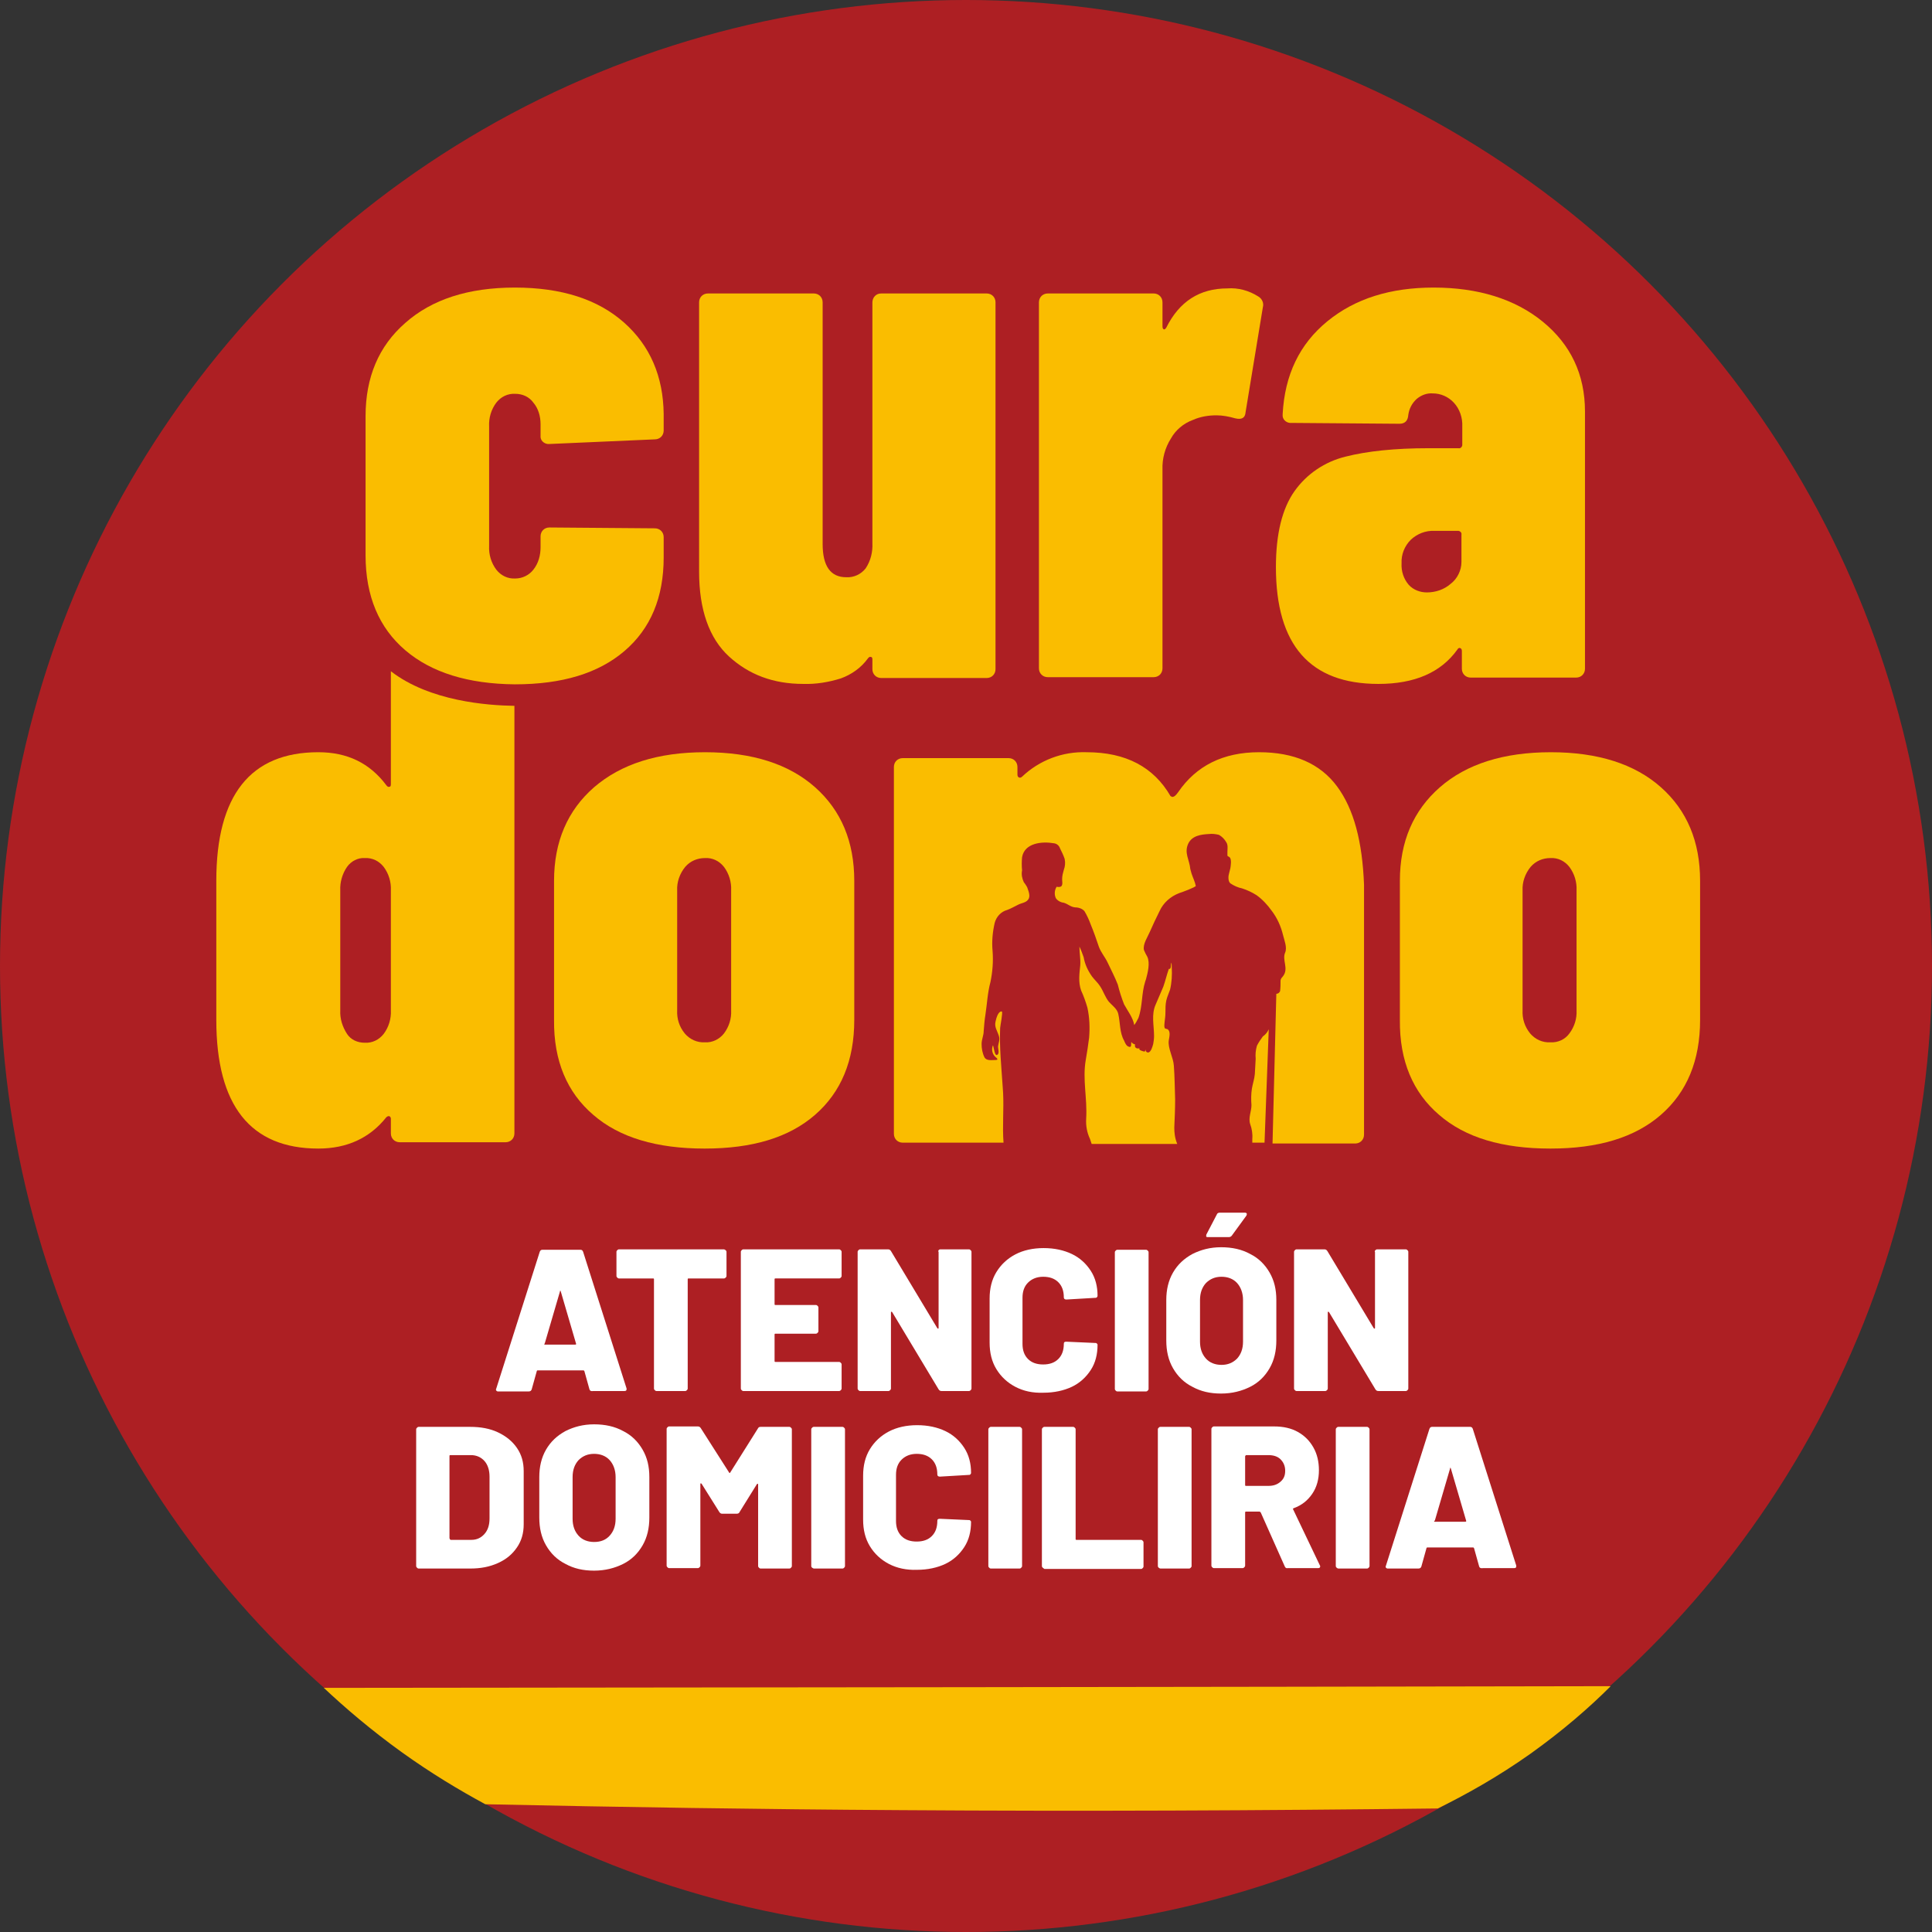<svg xmlns="http://www.w3.org/2000/svg" xmlns:xlink="http://www.w3.org/1999/xlink" id="Logo" x="0px" y="0px" viewBox="0 0 458.2 458.2" style="enable-background:new 0 0 458.2 458.2;" xml:space="preserve"><rect x="0" y="0" width="458.2" height="458.2" fill="#333333" stroke="none"/><style type="text/css">	.st0{fill:#AD1F23;}	.st1{fill:#FABD00;}	.st2{fill:none;}	.st3{enable-background:new    ;}	.st4{fill:#FFFFFF;}</style><circle class="st0" cx="229.1" cy="229.1" r="229.1"></circle><path class="st1" d="M96.1,154.2c-6.2-5.3-9.4-12.8-9.4-22.5v-33c0-9.2,3.1-16.6,9.4-22.1c6.3-5.6,15-8.4,26-8.4 c11.1,0,19.7,2.8,25.9,8.3s9.3,12.8,9.4,21.7v3.9c0,1.2-0.9,2.1-2.1,2.1l0,0l-25,1.1c-1,0.1-2-0.6-2.1-1.6c0-0.2,0-0.4,0-0.5v-2.6 c0-1.8-0.5-3.7-1.7-5.1c-1-1.4-2.6-2.1-4.3-2.1c-1.8-0.1-3.4,0.7-4.5,2.1c-1.2,1.6-1.8,3.6-1.7,5.6v28.4c-0.1,2,0.5,4,1.7,5.6 c1.1,1.4,2.7,2.2,4.5,2.1c1.7,0,3.3-0.8,4.3-2.1c1.2-1.5,1.7-3.4,1.7-5.3v-2.6c0-1.2,0.9-2.1,2.1-2.1l0,0l25,0.2 c1.2,0,2.1,0.9,2.1,2.1l0,0v4.8c0,9.5-3.1,16.9-9.3,22.2s-14.8,7.9-26,7.9C111,162.2,102.3,159.5,96.1,154.2z"></path><path class="st1" d="M207.5,70.2c0.4-0.4,0.9-0.6,1.5-0.6h25c1.2,0,2.1,0.9,2.1,2.1l0,0v87c0,1.2-0.9,2.1-2.1,2.1l0,0h-25 c-1.2,0-2.1-0.9-2.1-2.1l0,0v-2.3c0-0.4-0.1-0.6-0.4-0.6c-0.2-0.1-0.5,0.1-0.7,0.4c-1.6,2.2-3.9,3.8-6.4,4.7 c-2.9,0.9-5.9,1.4-8.9,1.3c-7.1,0-12.9-2.2-17.6-6.5c-4.7-4.3-7.1-11.1-7.1-20.1V71.7c0-1.2,0.9-2.1,2.1-2.1l0,0H193 c1.2,0,2.1,0.9,2.1,2.1l0,0V129c0,5.3,1.9,7.9,5.6,7.9c1.8,0.1,3.5-0.7,4.6-2.1c1.2-1.8,1.7-3.9,1.6-6V71.7 C206.9,71.2,207.1,70.6,207.5,70.2z"></path><path class="st1" d="M298.4,70.3c0.9,0.5,1.4,1.6,1.1,2.6l-4.1,24.9c-0.1,1.3-0.9,1.8-2.5,1.4c-1.4-0.4-2.9-0.7-4.4-0.7 c-1.9,0-3.8,0.3-5.6,1.1c-2.2,0.8-4.1,2.4-5.2,4.4c-1.4,2.2-2.1,4.8-2,7.4v47.1c0,1.2-0.9,2.1-2.1,2.1l0,0h-25.1 c-1.2,0-2.1-0.9-2.1-2.1l0,0V71.7c0-1.2,0.9-2.1,2.1-2.1l0,0h25.1c1.2,0,2.1,0.9,2.1,2.1l0,0v5.6c0,0.5,0.1,0.7,0.3,0.8 c0.2,0.1,0.4-0.1,0.6-0.4c3.1-6.2,7.9-9.3,14.5-9.3C293.6,68.2,296.2,68.9,298.4,70.3z"></path><path class="st1" d="M365.9,76.3c6.6,5.4,10,12.5,10,21.3v61c0,1.2-0.9,2.1-2.1,2.1l0,0h-25c-1.2,0-2.1-0.9-2.1-2.1l0,0v-4.2 c0-0.3-0.1-0.6-0.4-0.7c-0.2-0.1-0.5,0-0.7,0.4c-3.9,5.4-10.1,8.1-18.7,8.1c-16.2,0-24.3-9.2-24.3-27.7c0-7.9,1.5-13.9,4.4-18 s7.2-7,12.1-8.2c5.1-1.3,11.7-2,19.7-2h7.1c0.4,0.1,0.8-0.2,0.9-0.7c0-0.1,0-0.1,0-0.2v-4.2c0.1-2.1-0.6-4.2-2-5.7 c-1.3-1.4-3.1-2.2-5-2.2c-1.4-0.1-2.7,0.4-3.8,1.3c-1.1,1-1.8,2.3-2,3.8c-0.1,1.4-0.8,2.1-2.1,2.1l-25.6-0.2c-1,0.1-2-0.6-2.1-1.6 c0-0.2,0-0.4,0-0.5c0.5-9.3,4-16.6,10.6-22s15-8,25.2-8C350.5,68.2,359.3,70.9,365.9,76.3z M344,138.5c1.6-1.2,2.6-3.2,2.6-5.2v-6.5 c0.1-0.4-0.2-0.8-0.7-0.9c-0.1,0-0.1,0-0.2,0h-5.5c-2.1-0.1-4.1,0.7-5.6,2.1c-1.5,1.5-2.3,3.5-2.2,5.6c-0.1,1.9,0.5,3.7,1.7,5.1 c1.1,1.2,2.7,1.8,4.3,1.8C340.5,140.5,342.5,139.8,344,138.5L344,138.5z"></path><path class="st1" d="M140.7,264.4c-6.2-5.3-9.4-12.8-9.3-22.5v-33c0-9.3,3.2-16.7,9.5-22.2c6.4-5.5,15.1-8.3,26.3-8.3 s19.9,2.8,26.1,8.3c6.2,5.5,9.3,12.9,9.3,22.2v33c0,9.6-3.1,17.1-9.3,22.5s-14.9,8-26.2,8S146.9,269.8,140.7,264.4z M171.7,245.1 c1.2-1.6,1.8-3.5,1.7-5.5v-28.4c0.1-2-0.5-4-1.7-5.6c-1.1-1.4-2.7-2.2-4.5-2.1c-1.8,0-3.5,0.7-4.7,2.1c-1.3,1.6-2,3.6-1.9,5.6v28.4 c-0.1,2,0.5,3.9,1.8,5.5c1.2,1.4,2.9,2.2,4.8,2.1C168.9,247.3,170.6,246.5,171.7,245.1z"></path><path class="st1" d="M341.3,264.4c-6.2-5.3-9.4-12.8-9.3-22.5v-33c0-9.3,3.2-16.7,9.5-22.2s15.1-8.3,26.3-8.3 c11.2,0,19.9,2.8,26.1,8.3s9.3,12.9,9.3,22.2v33c0,9.6-3.1,17.1-9.3,22.5c-6.2,5.4-14.9,8-26.2,8 C356.3,272.4,347.5,269.8,341.3,264.4z M372.2,245.1c1.2-1.6,1.8-3.5,1.7-5.5v-28.4c0.1-2-0.5-4-1.7-5.6c-1.1-1.4-2.7-2.2-4.5-2.1 c-1.8,0-3.5,0.7-4.7,2.1c-1.3,1.6-2,3.6-1.9,5.6v28.4c-0.1,2,0.5,3.9,1.8,5.5c1.2,1.4,2.9,2.2,4.8,2.1 C369.5,247.3,371.2,246.5,372.2,245.1L372.2,245.1z"></path><path class="st1" d="M92.7,159.2V186c0,0.4-0.1,0.6-0.4,0.6c-0.2,0.1-0.5-0.1-0.7-0.4c-3.9-5.2-9.2-7.8-16.1-7.8 c-16.1,0-24.2,10.2-24.2,30.5v33c0,20.3,8.1,30.5,24.2,30.5c6.8,0,12.2-2.5,16.1-7.4c0.2-0.2,0.4-0.3,0.7-0.3 c0.2,0.1,0.4,0.3,0.4,0.6v3.5c0,1.2,0.9,2.1,2.1,2.1l0,0h25.1c1.2,0,2.1-0.9,2.1-2.1l0,0V167.4C115.5,167.3,101.9,166.3,92.7,159.2z  M92.7,239.6c0.1,2-0.5,4-1.7,5.6c-1.1,1.4-2.7,2.2-4.5,2.1c-1.7,0-3.3-0.7-4.2-2.1c-1.1-1.7-1.7-3.6-1.6-5.6v-28.4 c-0.1-2,0.5-4,1.6-5.6c1-1.4,2.6-2.2,4.2-2.1c1.8-0.1,3.4,0.7,4.5,2.1c1.2,1.6,1.8,3.6,1.7,5.6V239.6z"></path><path class="st1" d="M278.5,267.4c0.1-2.2,0.2-4.5,0.2-6.7c-0.1-2.6-0.1-5.3-0.3-7.9c-0.1-2-1.5-4.2-1.2-6.1 c0.1-0.7,0.5-2.1-0.3-2.6c-0.2-0.1-0.5-0.1-0.6-0.2c-0.3-0.4-0.1-1.1-0.1-1.5c0.1-0.8,0.2-1.5,0.2-2.3c0-0.9,0-1.9,0.2-2.8 c0.2-0.9,0.6-1.7,0.9-2.6c0.4-1.7,0.5-3.5,0.4-5.2c0-0.4,0-0.8-0.1-1.2c-0.2,0.4,0.1,1.6-0.6,1.5c-0.5,1.4-0.8,2.8-1.3,4.2 c-0.6,1.4-1.2,2.8-1.8,4.2c-1.1,2.4-0.4,5-0.4,7.5c0,0.7-0.1,1.3-0.2,1.9c-0.2,0.7-0.5,1.8-1.1,2c-0.3,0.1-0.7-0.2-0.7-0.5 c0-0.1,0-0.2,0-0.2c-0.1,0.2-0.1,0.3-0.2,0.5c-0.3,0-1.7-0.4-1.2-0.8c-0.7,0.2-1.3-0.1-1.1-0.9c-0.4-0.1-0.7-0.3-0.9-0.6 c-0.1,0.5,0.2,1.5-0.7,1.1c-0.5-0.2-0.8-0.9-1-1.4c-1.1-1.9-0.9-4.3-1.4-6.4c-0.3-1.2-1.4-1.9-2.2-2.8c-0.9-1.1-1.3-2.5-2.1-3.7 c-0.5-0.8-1.3-1.5-1.9-2.3c-1-1.4-1.7-2.9-2-4.6c-0.3-0.8-0.6-1.7-1-2.5c0,1.5,0.3,2.9,0.2,4.4c-0.2,2-0.5,4,0.2,6 c0.6,1.3,1.1,2.7,1.5,4.1c0.5,2.3,0.6,4.7,0.4,7.1c-0.2,1.7-0.5,3.5-0.8,5.3c-0.8,4.6,0.4,9.2,0.1,13.9c-0.1,1.7,0.2,3.3,0.9,4.8 c0.1,0.4,0.3,0.8,0.4,1.2h20.3C278.6,269.8,278.5,268.6,278.5,267.4z"></path><path class="st1" d="M297,271h2.9l1-26.9c-0.3,0.7-0.8,1.3-1.4,1.7c-0.5,0.7-1,1.4-1.4,2.2c-0.3,1-0.4,2.1-0.3,3.1 c-0.1,1.2-0.1,2.4-0.2,3.6c-0.1,1.2-0.5,2.3-0.7,3.5c-0.2,1.3-0.2,2.6-0.1,3.9c0,1.5-0.8,3-0.3,4.5c0.4,1.1,0.6,2.3,0.5,3.5 C297,270.5,297,270.8,297,271z"></path><path class="st1" d="M317.1,186.5c-4-5.4-10.2-8.1-18.5-8.1c-8.5,0-14.9,3.2-19.2,9.5c-0.5,0.7-0.9,1.1-1.4,1.1l-0.4-0.2 c-4-6.9-10.6-10.4-19.9-10.4c-5.7-0.2-11.2,1.9-15.3,5.8c-0.2,0.2-0.5,0.3-0.7,0.2c-0.3-0.1-0.4-0.4-0.4-0.7v-1.8 c0-1.2-0.9-2.1-2.1-2.1l0,0h-25.1c-1.2,0-2.1,0.9-2.1,2.1l0,0v87c0,1.2,0.9,2.1,2.1,2.1l0,0h13.8l0,0H238c-0.3-3.9,0.1-7.9-0.1-11.8 c0-0.5-0.1-1-0.1-1.5c-0.3-4.6-0.8-9.3-0.6-13.9c0-0.4,0.7-3.8,0.4-3.9c-0.2-0.1-1,0-1.5,2.4c-0.3,1.3,0.4,2.1,0.8,3.4 c0.3,0.9-0.1,1.6-0.2,2.5c0,0.5,0.3,1.4,0,1.8c-0.8,1-1-1.7-1.2-2.1c-0.4,0.9-0.2,2,0.5,2.7c0.6,0.5,0.9,0.8-0.1,0.8 c-0.8,0-1.9,0.2-2.4-0.6c-0.5-1-0.7-2.1-0.7-3.2c0-1.1,0.5-2,0.5-3.1c0.1-1.3,0.2-2.6,0.4-3.8c0.4-2.6,0.5-5.2,1.2-7.8 c0.5-2.4,0.7-4.9,0.5-7.4c-0.2-2.2,0-4.4,0.5-6.6c0.4-1.5,1.5-2.7,3-3.1c0.8-0.3,1.7-0.8,2.5-1.2c0.7-0.4,1.9-0.5,2.4-1.2 c0.7-0.8,0.1-2.1-0.2-3c-0.2-0.4-0.5-0.8-0.8-1.2c-0.4-0.9-0.6-1.8-0.4-2.8c-0.1-1-0.1-2,0-3.1c0.6-3.4,4.7-3.8,7.6-3.3 c0.7,0.1,1.2,0.6,1.4,1.2c0.4,0.8,0.8,1.6,1.1,2.5c0.2,0.9,0.1,1.8-0.2,2.6c-0.2,0.7-0.4,1.4-0.4,2.2c0,0.5,0.2,1.3-0.2,1.7 c-0.3,0.2-0.7,0.2-1.1,0.1c-0.5,0.8-0.6,1.8-0.2,2.7c0.4,0.6,1.1,1,1.9,1.1c1,0.3,1.6,1,2.7,1.1c0.8,0,1.7,0.3,2.2,0.9 c0.6,1,1.1,2.1,1.5,3.2c0.7,1.7,1.3,3.4,1.9,5.2c0.5,1.4,1.5,2.5,2.1,3.8c0.8,1.7,1.7,3.4,2.4,5.2c0.4,1.6,0.9,3.2,1.5,4.7 c0.8,1.5,2.1,3.1,2.4,4.9c0.4-0.5,0.7-1.1,1-1.7c1-2.8,0.7-5.8,1.6-8.6c0.1-0.2,0.1-0.4,0.2-0.6c0.4-1.5,1-3.8,0.3-5.3 c-0.3-0.5-0.6-1.1-0.8-1.6c-0.3-1.4,0.9-3.1,1.4-4.3c0.7-1.6,1.5-3.3,2.3-4.9c0.9-2,2.6-3.5,4.7-4.3c0.4-0.1,3.9-1.4,3.9-1.7 c-0.2-1-0.7-2-1-2.9c-0.1-0.4-0.2-0.8-0.3-1.1c-0.2-2.2-1.5-3.8-0.5-6c0.9-1.9,3-2.2,4.9-2.3c0.8-0.1,1.6,0,2.4,0.2 c0.7,0.4,1.3,1,1.7,1.7c0.5,0.7,0.3,1.6,0.3,2.4c0,0.3,0,0.5,0,0.8c0.1,0.3,0.4,0.2,0.6,0.5c0.4,0.5,0.2,1.9,0.1,2.5 c-0.1,0.4-0.2,0.8-0.3,1.2c-0.2,0.6-0.3,1.9,0.3,2.4c0.9,0.6,1.8,1,2.8,1.2c1.2,0.4,2.3,0.9,3.4,1.6c1.4,1,2.6,2.3,3.6,3.7 c1.3,1.7,2.2,3.7,2.7,5.8c0.3,1.2,1,2.9,0.5,4.1c-0.8,1.8,0.9,3.8-0.5,5.6c-0.3,0.4-0.5,0.5-0.6,1c0,0.8,0,1.6-0.1,2.5 c-0.1,0.4-0.5,0.7-0.9,0.7l-0.9,35.5h9.8l0,0h9.8c1.2,0,2.1-0.9,2.1-2.1l0,0v-59.3C323.1,199.6,321.1,191.9,317.1,186.5z"></path><rect x="54" y="296.4" class="st2" width="349" height="105.5"></rect><g class="st3">	<path class="st4" d="M139.8,329.5l-1.2-4.3c-0.1-0.1-0.1-0.2-0.2-0.2h-10.9c-0.1,0-0.2,0.1-0.2,0.2l-1.2,4.3  c-0.1,0.3-0.3,0.5-0.7,0.5h-7.3c-0.2,0-0.3-0.1-0.4-0.2c-0.1-0.1-0.1-0.3,0-0.5l10.3-32.4c0.1-0.3,0.3-0.5,0.6-0.5h9.1  c0.3,0,0.5,0.2,0.6,0.5l10.3,32.4c0,0.1,0,0.1,0,0.2c0,0.3-0.2,0.4-0.5,0.4h-7.3C140.1,330,139.9,329.8,139.8,329.5z M129.2,318.9  h7.2c0.2,0,0.3-0.1,0.2-0.3l-3.6-12.3c0-0.1-0.1-0.2-0.1-0.2c-0.1,0-0.1,0.1-0.1,0.2l-3.6,12.3C129,318.8,129.1,318.9,129.2,318.9z  "></path>	<path class="st4" d="M172.1,296.5c0.1,0.1,0.2,0.2,0.2,0.4v5.7c0,0.2-0.1,0.3-0.2,0.4c-0.1,0.1-0.2,0.2-0.4,0.2h-8.4  c-0.2,0-0.2,0.1-0.2,0.2v25.9c0,0.2-0.1,0.3-0.2,0.4c-0.1,0.1-0.2,0.2-0.4,0.2h-6.8c-0.2,0-0.3-0.1-0.4-0.2  c-0.1-0.1-0.2-0.2-0.2-0.4v-25.9c0-0.2-0.1-0.2-0.2-0.2h-8.1c-0.2,0-0.3-0.1-0.4-0.2c-0.1-0.1-0.2-0.2-0.2-0.4v-5.7  c0-0.2,0.1-0.3,0.2-0.4c0.1-0.1,0.2-0.2,0.4-0.2h25C171.8,296.4,172,296.4,172.1,296.5z"></path>	<path class="st4" d="M199.4,303c-0.1,0.1-0.2,0.2-0.4,0.2h-15.1c-0.2,0-0.2,0.1-0.2,0.2v5.9c0,0.2,0.1,0.2,0.2,0.2h9.6  c0.2,0,0.3,0.1,0.4,0.2c0.1,0.1,0.2,0.2,0.2,0.4v5.6c0,0.2-0.1,0.3-0.2,0.4c-0.1,0.1-0.2,0.2-0.4,0.2h-9.6c-0.2,0-0.2,0.1-0.2,0.2  v6.3c0,0.2,0.1,0.2,0.2,0.2H199c0.2,0,0.3,0.1,0.4,0.2c0.1,0.1,0.2,0.2,0.2,0.4v5.7c0,0.2-0.1,0.3-0.2,0.4  c-0.1,0.1-0.2,0.2-0.4,0.2h-22.7c-0.2,0-0.3-0.1-0.4-0.2c-0.1-0.1-0.2-0.2-0.2-0.4v-32.4c0-0.2,0.1-0.3,0.2-0.4  c0.1-0.1,0.2-0.2,0.4-0.2H199c0.2,0,0.3,0.1,0.4,0.2c0.1,0.1,0.2,0.2,0.2,0.4v5.7C199.6,302.8,199.5,302.9,199.4,303z"></path>	<path class="st4" d="M222.6,296.5c0.1-0.1,0.2-0.2,0.4-0.2h6.8c0.2,0,0.3,0.1,0.4,0.2c0.1,0.1,0.2,0.2,0.2,0.4v32.4  c0,0.2-0.1,0.3-0.2,0.4c-0.1,0.1-0.2,0.2-0.4,0.2h-6.5c-0.3,0-0.5-0.1-0.7-0.4l-11-18.3c-0.1-0.1-0.1-0.1-0.2-0.1  c-0.1,0-0.1,0.1-0.1,0.2l0,18c0,0.2-0.1,0.3-0.2,0.4c-0.1,0.1-0.2,0.2-0.4,0.2H204c-0.2,0-0.3-0.1-0.4-0.2  c-0.1-0.1-0.2-0.2-0.2-0.4v-32.4c0-0.2,0.1-0.3,0.2-0.4c0.1-0.1,0.2-0.2,0.4-0.2h6.6c0.3,0,0.5,0.1,0.7,0.4l11,18.3  c0.1,0.1,0.1,0.1,0.2,0.1c0.1,0,0.1-0.1,0.1-0.2l0-18C222.5,296.8,222.5,296.7,222.6,296.5z"></path>	<path class="st4" d="M240.8,328.9c-1.9-1-3.4-2.4-4.5-4.2s-1.6-3.9-1.6-6.3v-10.4c0-2.4,0.5-4.5,1.6-6.3c1.1-1.8,2.6-3.2,4.5-4.2  c1.9-1,4.2-1.5,6.7-1.5c2.6,0,4.8,0.5,6.7,1.4c1.9,0.9,3.4,2.3,4.5,4s1.6,3.7,1.6,5.9c0,0.2-0.1,0.3-0.2,0.4  c-0.1,0.1-0.2,0.1-0.4,0.1l-6.8,0.4c-0.4,0-0.6-0.2-0.6-0.5c0-1.5-0.4-2.7-1.3-3.6c-0.9-0.9-2.1-1.3-3.6-1.3s-2.7,0.5-3.6,1.4  c-0.9,0.9-1.3,2.1-1.3,3.6v10.9c0,1.5,0.4,2.7,1.3,3.6c0.9,0.9,2.1,1.3,3.6,1.3s2.7-0.4,3.6-1.3c0.9-0.9,1.3-2.1,1.3-3.6  c0-0.4,0.2-0.5,0.6-0.5l6.8,0.3c0.2,0,0.3,0,0.4,0.1c0.1,0.1,0.2,0.2,0.2,0.3c0,2.3-0.5,4.3-1.6,6c-1.1,1.7-2.6,3.1-4.5,4  c-1.9,0.9-4.2,1.4-6.7,1.4C244.9,330.4,242.7,329.9,240.8,328.9z"></path>	<path class="st4" d="M264.6,329.8c-0.1-0.1-0.2-0.2-0.2-0.4v-32.4c0-0.2,0.1-0.3,0.2-0.4c0.1-0.1,0.2-0.2,0.4-0.2h6.8  c0.2,0,0.3,0.1,0.4,0.2c0.1,0.1,0.2,0.2,0.2,0.4v32.4c0,0.2-0.1,0.3-0.2,0.4c-0.1,0.1-0.2,0.2-0.4,0.2H265  C264.8,330,264.7,329.9,264.6,329.8z"></path>	<path class="st4" d="M282.8,328.9c-2-1-3.5-2.5-4.6-4.4c-1.1-1.9-1.6-4.1-1.6-6.6v-9.6c0-2.4,0.5-4.6,1.6-6.5  c1.1-1.9,2.6-3.3,4.6-4.4c2-1,4.2-1.6,6.8-1.6s4.9,0.5,6.9,1.6c2,1,3.5,2.5,4.6,4.4s1.6,4,1.6,6.5v9.6c0,2.5-0.5,4.7-1.6,6.6  c-1.1,1.9-2.6,3.4-4.6,4.4c-2,1-4.3,1.6-6.9,1.6S284.8,330,282.8,328.9z M293.4,322.2c0.9-1,1.4-2.3,1.4-4v-9.9c0-1.6-0.5-3-1.4-4  c-0.9-1-2.2-1.5-3.7-1.5c-1.5,0-2.7,0.5-3.7,1.5c-0.9,1-1.4,2.3-1.4,4v9.9c0,1.7,0.5,3,1.4,4c0.9,1,2.2,1.5,3.7,1.5  C291.2,323.7,292.4,323.2,293.4,322.2z M286.1,293.3c-0.1-0.1,0-0.3,0-0.5l2.5-4.8c0.1-0.3,0.4-0.4,0.7-0.4h5.9  c0.3,0,0.5,0.1,0.5,0.3c0,0.1,0,0.2-0.1,0.4l-3.5,4.8c-0.2,0.2-0.4,0.3-0.7,0.3h-4.9C286.3,293.4,286.2,293.4,286.1,293.3z"></path>	<path class="st4" d="M326.2,296.5c0.1-0.1,0.2-0.2,0.4-0.2h6.8c0.2,0,0.3,0.1,0.4,0.2s0.2,0.2,0.2,0.4v32.4c0,0.2-0.1,0.3-0.2,0.4  c-0.1,0.1-0.2,0.2-0.4,0.2h-6.5c-0.3,0-0.5-0.1-0.7-0.4l-11-18.3c-0.1-0.1-0.1-0.1-0.2-0.1c-0.1,0-0.1,0.1-0.1,0.2l0,18  c0,0.2-0.1,0.3-0.2,0.4c-0.1,0.1-0.2,0.2-0.4,0.2h-6.8c-0.2,0-0.3-0.1-0.4-0.2c-0.1-0.1-0.2-0.2-0.2-0.4v-32.4  c0-0.2,0.1-0.3,0.2-0.4c0.1-0.1,0.2-0.2,0.4-0.2h6.6c0.3,0,0.5,0.1,0.7,0.4l11,18.3c0.1,0.1,0.1,0.1,0.2,0.1c0.1,0,0.1-0.1,0.1-0.2  l0-18C326,296.8,326,296.7,326.2,296.5z"></path></g><g class="st3">	<path class="st4" d="M98.9,371.8c-0.1-0.1-0.2-0.2-0.2-0.4v-32.4c0-0.2,0.1-0.3,0.2-0.4c0.1-0.1,0.2-0.2,0.4-0.2h12.2  c2.5,0,4.7,0.4,6.6,1.3c1.9,0.9,3.4,2.1,4.5,3.7c1.1,1.6,1.6,3.4,1.6,5.5v12.6c0,2.1-0.5,3.9-1.6,5.5c-1.1,1.6-2.5,2.8-4.5,3.7  s-4.1,1.3-6.6,1.3H99.3C99.1,372,99,371.9,98.9,371.8z M106.9,365.2h4.9c1.3,0,2.3-0.5,3.1-1.4c0.8-0.9,1.2-2.1,1.2-3.7v-9.9  c0-1.5-0.4-2.8-1.2-3.7s-1.9-1.4-3.2-1.4h-4.9c-0.2,0-0.2,0.1-0.2,0.2v19.5C106.7,365.1,106.8,365.2,106.9,365.2z"></path>	<path class="st4" d="M134.1,370.9c-2-1-3.5-2.5-4.6-4.4c-1.1-1.9-1.6-4.1-1.6-6.6v-9.6c0-2.4,0.5-4.6,1.6-6.5  c1.1-1.9,2.6-3.3,4.6-4.4c2-1,4.2-1.6,6.8-1.6c2.6,0,4.9,0.5,6.9,1.6c2,1,3.5,2.5,4.6,4.4c1.1,1.9,1.6,4,1.6,6.5v9.6  c0,2.5-0.5,4.7-1.6,6.6c-1.1,1.9-2.6,3.4-4.6,4.4c-2,1-4.3,1.6-6.9,1.6C138.3,372.5,136.1,372,134.1,370.9z M144.6,364.2  c0.9-1,1.4-2.3,1.4-4v-9.9c0-1.6-0.5-3-1.4-4c-0.9-1-2.2-1.5-3.7-1.5c-1.5,0-2.7,0.5-3.7,1.5c-0.9,1-1.4,2.3-1.4,4v9.9  c0,1.7,0.5,3,1.4,4c0.9,1,2.2,1.5,3.7,1.5C142.5,365.7,143.7,365.2,144.6,364.2z"></path>	<path class="st4" d="M180.4,338.4h6.8c0.2,0,0.3,0.1,0.4,0.2c0.1,0.1,0.2,0.2,0.2,0.4v32.4c0,0.2-0.1,0.3-0.2,0.4  c-0.1,0.1-0.2,0.2-0.4,0.2h-6.8c-0.2,0-0.3-0.1-0.4-0.2c-0.1-0.1-0.2-0.2-0.2-0.4v-19.3c0-0.1,0-0.2-0.1-0.2c-0.1,0-0.1,0-0.2,0.1  l-4.1,6.6c-0.1,0.3-0.4,0.4-0.7,0.4h-3.4c-0.3,0-0.5-0.1-0.7-0.4l-4.2-6.7c-0.1-0.1-0.1-0.1-0.2-0.1c-0.1,0-0.1,0.1-0.1,0.2v19.3  c0,0.2-0.1,0.3-0.2,0.4c-0.1,0.1-0.2,0.2-0.4,0.2h-6.8c-0.2,0-0.3-0.1-0.4-0.2c-0.1-0.1-0.2-0.2-0.2-0.4v-32.4  c0-0.2,0.1-0.3,0.2-0.4c0.1-0.1,0.2-0.2,0.4-0.2h6.8c0.3,0,0.5,0.1,0.7,0.4l6.7,10.5c0.1,0.2,0.2,0.2,0.3,0l6.6-10.5  C179.9,338.5,180.1,338.4,180.4,338.4z"></path>	<path class="st4" d="M192.6,371.8c-0.1-0.1-0.2-0.2-0.2-0.4v-32.4c0-0.2,0.1-0.3,0.2-0.4c0.1-0.1,0.2-0.2,0.4-0.2h6.8  c0.2,0,0.3,0.1,0.4,0.2c0.1,0.1,0.2,0.2,0.2,0.4v32.4c0,0.2-0.1,0.3-0.2,0.4c-0.1,0.1-0.2,0.2-0.4,0.2h-6.8  C192.9,372,192.8,371.9,192.6,371.8z"></path>	<path class="st4" d="M210.8,370.9c-1.9-1-3.4-2.4-4.5-4.2c-1.1-1.8-1.6-3.9-1.6-6.3v-10.4c0-2.4,0.5-4.5,1.6-6.3  c1.1-1.8,2.6-3.2,4.5-4.2c1.9-1,4.2-1.5,6.7-1.5c2.6,0,4.8,0.5,6.7,1.4c1.9,0.9,3.4,2.3,4.5,4c1.1,1.7,1.6,3.7,1.6,5.9  c0,0.2-0.1,0.3-0.2,0.4c-0.1,0.1-0.2,0.1-0.4,0.1l-6.8,0.4c-0.4,0-0.6-0.2-0.6-0.5c0-1.5-0.4-2.7-1.3-3.6c-0.9-0.9-2.1-1.3-3.6-1.3  c-1.5,0-2.7,0.5-3.6,1.4c-0.9,0.9-1.3,2.1-1.3,3.6v10.9c0,1.5,0.4,2.7,1.3,3.6c0.9,0.9,2.1,1.3,3.6,1.3c1.5,0,2.7-0.4,3.6-1.3  c0.9-0.9,1.3-2.1,1.3-3.6c0-0.4,0.2-0.5,0.6-0.5l6.8,0.3c0.2,0,0.3,0,0.4,0.1s0.2,0.2,0.2,0.3c0,2.3-0.5,4.3-1.6,6  c-1.1,1.7-2.6,3.1-4.5,4c-1.9,0.9-4.2,1.4-6.7,1.4C215,372.4,212.7,371.9,210.8,370.9z"></path>	<path class="st4" d="M234.6,371.8c-0.1-0.1-0.2-0.2-0.2-0.4v-32.4c0-0.2,0.1-0.3,0.2-0.4c0.1-0.1,0.2-0.2,0.4-0.2h6.8  c0.2,0,0.3,0.1,0.4,0.2c0.1,0.1,0.2,0.2,0.2,0.4v32.4c0,0.2-0.1,0.3-0.2,0.4c-0.1,0.1-0.2,0.2-0.4,0.2H235  C234.8,372,234.7,371.9,234.6,371.8z"></path>	<path class="st4" d="M247.3,371.8c-0.1-0.1-0.2-0.2-0.2-0.4v-32.4c0-0.2,0.1-0.3,0.2-0.4c0.1-0.1,0.2-0.2,0.4-0.2h6.8  c0.2,0,0.3,0.1,0.4,0.2c0.1,0.1,0.2,0.2,0.2,0.4v26c0,0.2,0.1,0.2,0.2,0.2h15.3c0.2,0,0.3,0.1,0.4,0.2c0.1,0.1,0.2,0.2,0.2,0.4v5.7  c0,0.2-0.1,0.3-0.2,0.4c-0.1,0.1-0.2,0.2-0.4,0.2h-22.9C247.6,372,247.4,371.9,247.3,371.8z"></path>	<path class="st4" d="M274.8,371.8c-0.1-0.1-0.2-0.2-0.2-0.4v-32.4c0-0.2,0.1-0.3,0.2-0.4c0.1-0.1,0.2-0.2,0.4-0.2h6.8  c0.2,0,0.3,0.1,0.4,0.2c0.1,0.1,0.2,0.2,0.2,0.4v32.4c0,0.2-0.1,0.3-0.2,0.4c-0.1,0.1-0.2,0.2-0.4,0.2h-6.8  C275.1,372,274.9,371.9,274.8,371.8z"></path>	<path class="st4" d="M304.7,371.5l-5.7-12.8c-0.1-0.1-0.2-0.2-0.3-0.2h-3.2c-0.2,0-0.2,0.1-0.2,0.2v12.6c0,0.2-0.1,0.3-0.2,0.4  c-0.1,0.1-0.2,0.2-0.4,0.2h-6.8c-0.2,0-0.3-0.1-0.4-0.2c-0.1-0.1-0.2-0.2-0.2-0.4v-32.4c0-0.2,0.1-0.3,0.2-0.4s0.2-0.2,0.4-0.2  h14.3c2.1,0,4,0.4,5.6,1.3c1.6,0.9,2.8,2.1,3.7,3.7c0.9,1.6,1.3,3.4,1.3,5.4c0,2.1-0.5,4-1.6,5.6c-1.1,1.6-2.5,2.7-4.4,3.4  c-0.2,0.1-0.2,0.2-0.1,0.3l6.3,13.2c0.1,0.1,0.1,0.2,0.1,0.3c0,0.3-0.2,0.4-0.5,0.4h-7.2C305.1,372,304.8,371.8,304.7,371.5z   M295.3,345.4v6.8c0,0.2,0.1,0.2,0.2,0.2h5.3c1.2,0,2.1-0.3,2.9-1s1.1-1.5,1.1-2.6c0-1.1-0.4-2-1.1-2.7c-0.7-0.7-1.7-1-2.9-1h-5.3  C295.4,345.2,295.3,345.3,295.3,345.4z"></path>	<path class="st4" d="M317,371.8c-0.1-0.1-0.2-0.2-0.2-0.4v-32.4c0-0.2,0.1-0.3,0.2-0.4c0.1-0.1,0.2-0.2,0.4-0.2h6.8  c0.2,0,0.3,0.1,0.4,0.2c0.1,0.1,0.2,0.2,0.2,0.4v32.4c0,0.2-0.1,0.3-0.2,0.4c-0.1,0.1-0.2,0.2-0.4,0.2h-6.8  C317.3,372,317.1,371.9,317,371.8z"></path>	<path class="st4" d="M350.8,371.5l-1.2-4.3c-0.1-0.1-0.1-0.2-0.2-0.2h-10.9c-0.1,0-0.2,0.1-0.2,0.2l-1.2,4.3  c-0.1,0.3-0.3,0.5-0.7,0.5h-7.3c-0.2,0-0.3-0.1-0.4-0.2c-0.1-0.1-0.1-0.3,0-0.5l10.3-32.4c0.1-0.3,0.3-0.5,0.6-0.5h9.1  c0.3,0,0.5,0.2,0.6,0.5l10.3,32.4c0,0.1,0,0.1,0,0.2c0,0.3-0.2,0.4-0.5,0.4h-7.3C351.1,372,350.9,371.8,350.8,371.5z M340.3,360.9  h7.2c0.2,0,0.3-0.1,0.2-0.3l-3.6-12.3c0-0.1-0.1-0.2-0.1-0.2c-0.1,0-0.1,0.1-0.1,0.2l-3.6,12.3C340,360.8,340.1,360.9,340.3,360.9z  "></path></g><path class="st1" d="M76.8,400.3c101.7-0.1,203.5-0.2,305.2-0.4c-5,5-11.3,10.5-19,16c-7.9,5.6-15.5,9.8-22,13 c-41.8,0.5-84.3,0.7-127.4,0.4c-33.2-0.2-66.1-0.7-98.5-1.4c-6.1-3.3-12.8-7.3-19.9-12.4C88,410.3,81.9,405.1,76.8,400.3z"></path><path class="st1" d="M80.6,441"></path></svg>